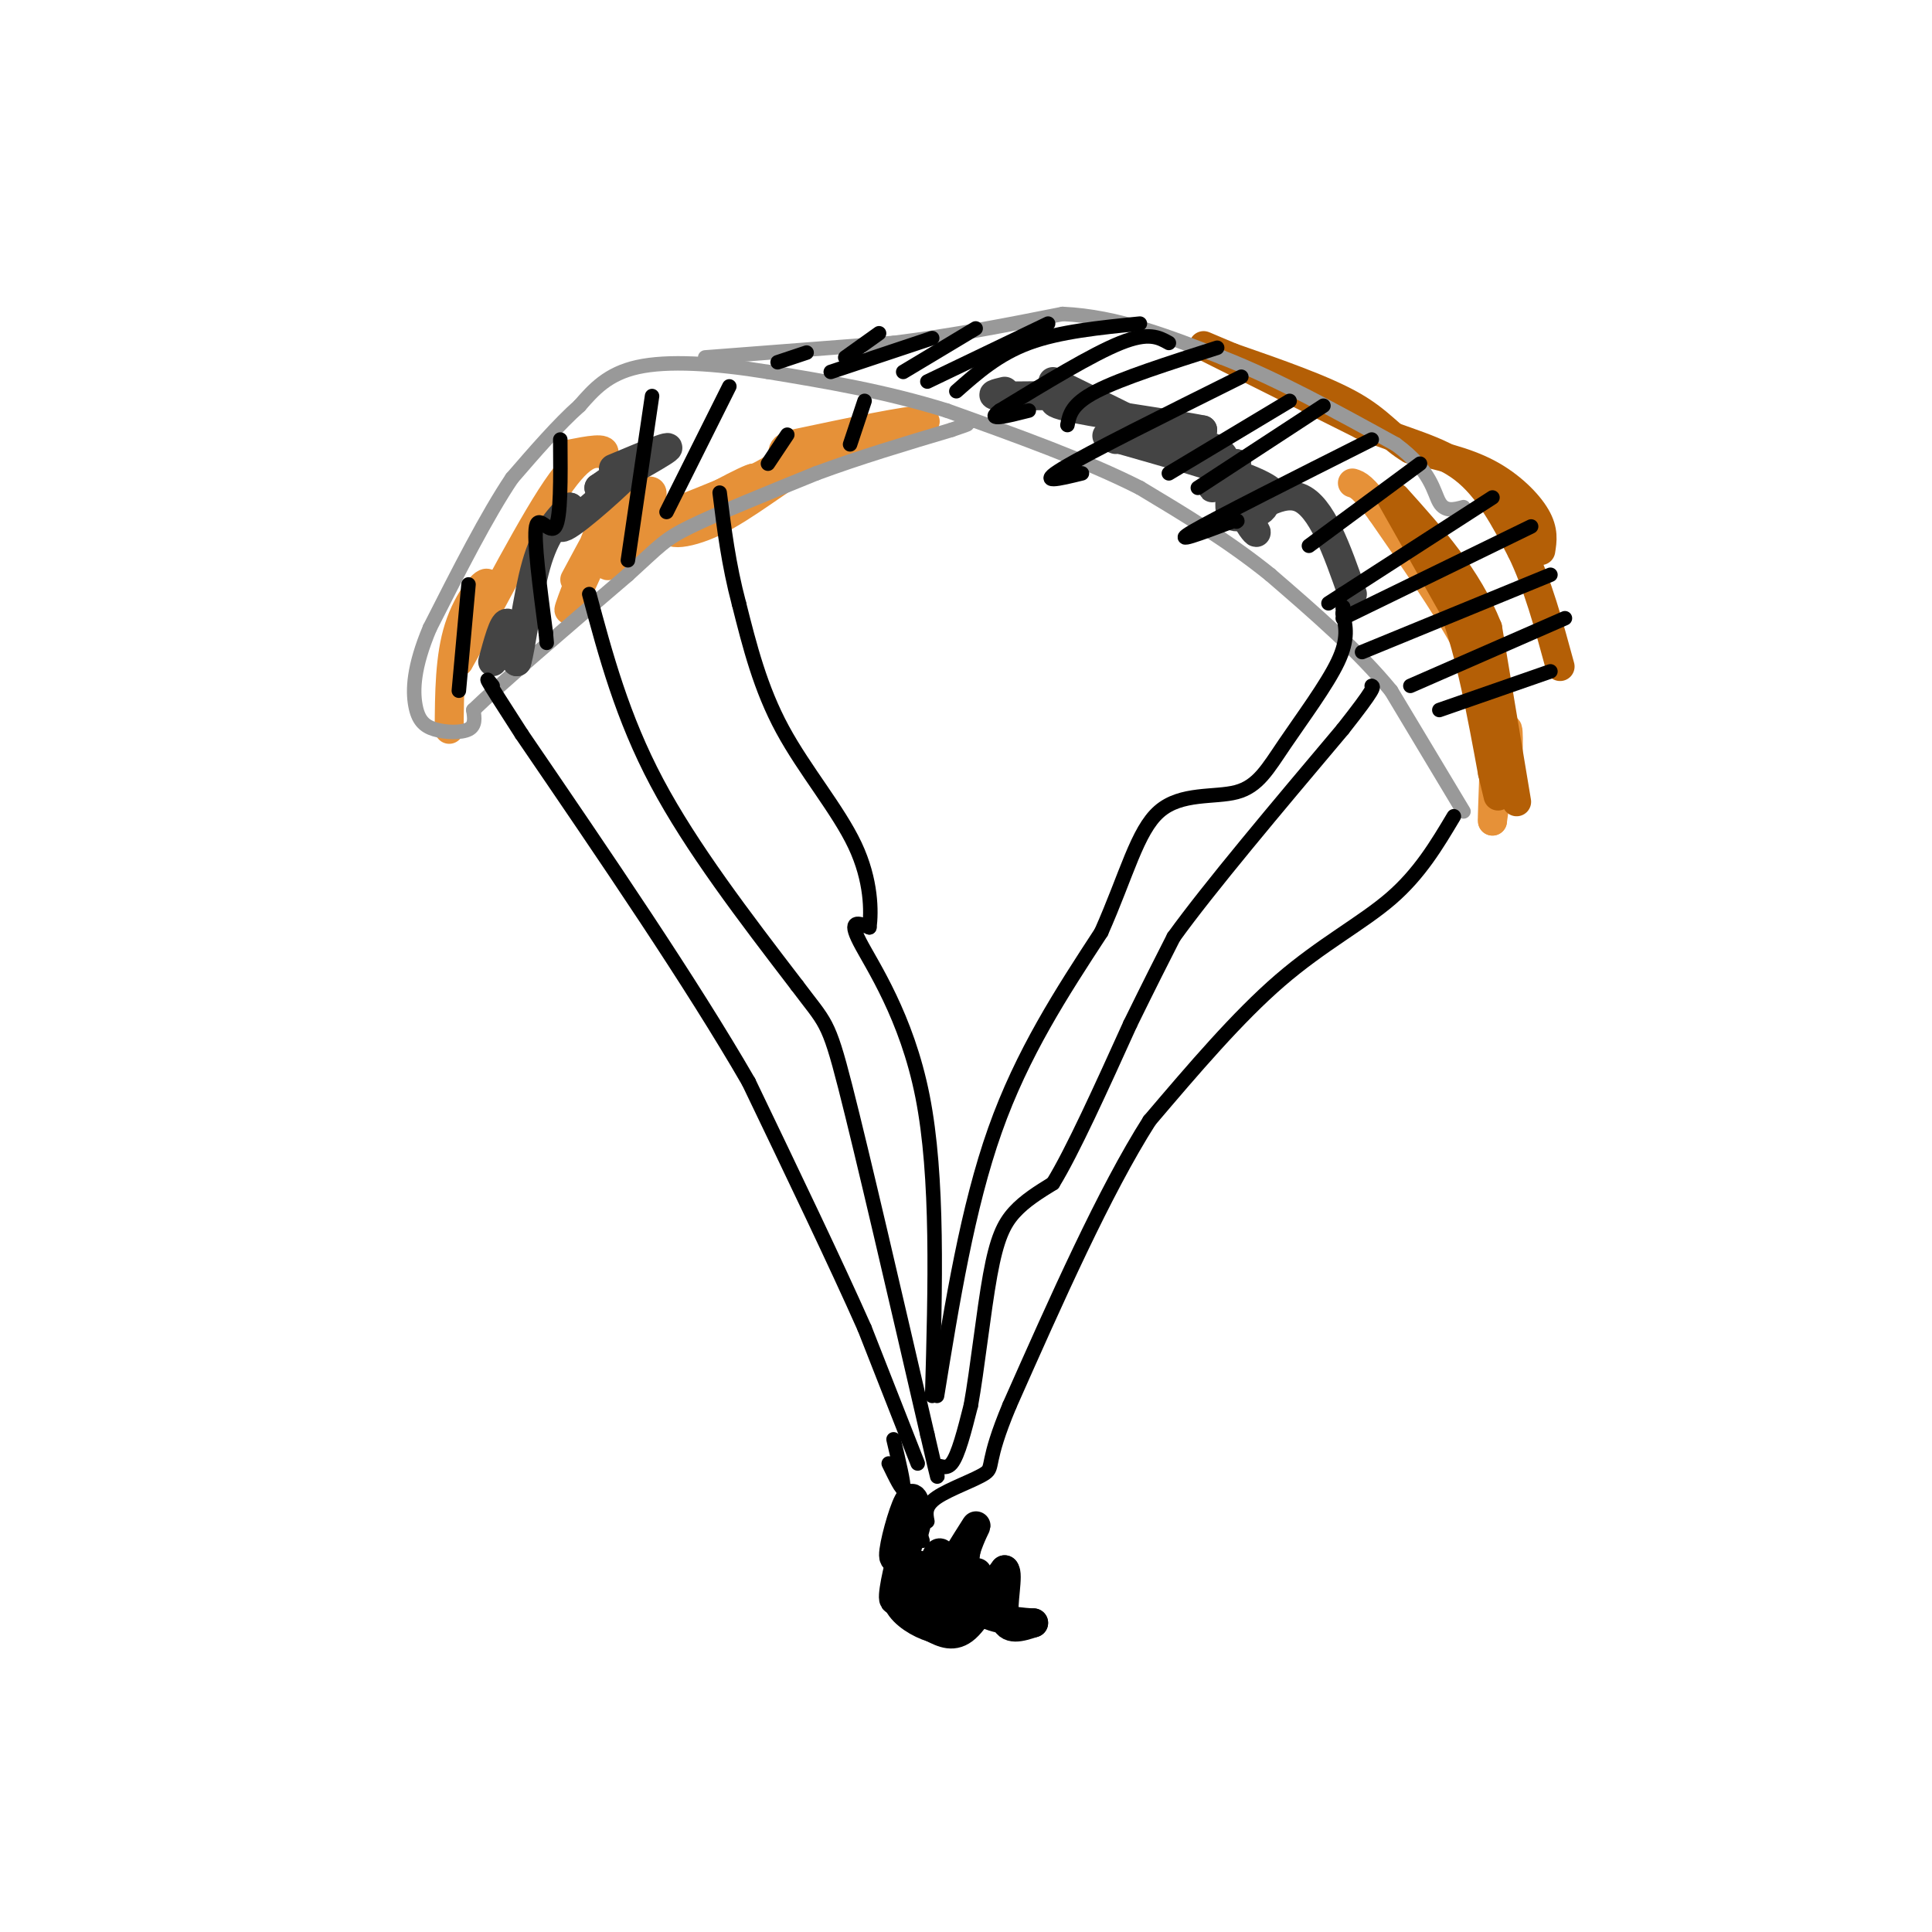 <svg viewBox='0 0 400 400' version='1.1' xmlns='http://www.w3.org/2000/svg' xmlns:xlink='http://www.w3.org/1999/xlink'><g fill='none' stroke='#000000' stroke-width='6' stroke-linecap='round' stroke-linejoin='round'><path d='M190,314c-0.422,-2.578 -0.844,-5.156 -2,-3c-1.156,2.156 -3.044,9.044 -3,11c0.044,1.956 2.022,-1.022 4,-4'/><path d='M189,318c0.978,-2.489 1.422,-6.711 1,-6c-0.422,0.711 -1.711,6.356 -3,12'/><path d='M187,324c-0.286,0.500 0.500,-4.250 0,-3c-0.500,1.250 -2.286,8.500 -2,10c0.286,1.500 2.643,-2.750 5,-7'/><path d='M190,324c0.560,1.988 -0.542,10.458 0,10c0.542,-0.458 2.726,-9.845 4,-12c1.274,-2.155 1.637,2.923 2,8'/><path d='M196,330c1.643,-0.584 4.750,-6.043 4,-5c-0.750,1.043 -5.356,8.589 -5,9c0.356,0.411 5.673,-6.311 7,-8c1.327,-1.689 -1.337,1.656 -4,5'/><path d='M198,331c-0.533,1.844 0.133,3.956 2,3c1.867,-0.956 4.933,-4.978 8,-9'/><path d='M208,325c0.978,0.778 -0.578,7.222 0,10c0.578,2.778 3.289,1.889 6,1'/><path d='M214,336c-1.378,-0.022 -7.822,-0.578 -10,-2c-2.178,-1.422 -0.089,-3.711 2,-6'/><path d='M206,328c-0.711,1.067 -3.489,6.733 -6,9c-2.511,2.267 -4.756,1.133 -7,0'/><path d='M193,337c-2.689,-0.800 -5.911,-2.800 -7,-5c-1.089,-2.200 -0.044,-4.600 1,-7'/><path d='M187,325c0.075,0.959 -0.238,6.855 1,9c1.238,2.145 4.026,0.539 6,0c1.974,-0.539 3.136,-0.011 4,-2c0.864,-1.989 1.432,-6.494 2,-11'/><path d='M200,321c0.978,-3.178 2.422,-5.622 2,-5c-0.422,0.622 -2.711,4.311 -5,8'/><path d='M197,324c-0.833,1.333 -0.417,0.667 0,0'/></g>
<g fill='none' stroke='#e69138' stroke-width='6' stroke-linecap='round' stroke-linejoin='round'><path d='M119,120c3.978,-7.422 7.956,-14.844 7,-12c-0.956,2.844 -6.844,15.956 -8,18c-1.156,2.044 2.422,-6.978 6,-16'/><path d='M124,110c3.888,-5.043 10.609,-9.651 11,-8c0.391,1.651 -5.549,9.560 -8,13c-2.451,3.440 -1.415,2.411 4,-1c5.415,-3.411 15.207,-9.206 25,-15'/><path d='M156,99c0.018,-0.461 -12.439,5.887 -16,9c-3.561,3.113 1.772,2.992 8,0c6.228,-2.992 13.351,-8.855 19,-12c5.649,-3.145 9.825,-3.573 14,-4'/><path d='M181,92c5.600,-1.956 12.600,-4.844 10,-5c-2.600,-0.156 -14.800,2.422 -27,5'/><path d='M164,92c-3.844,1.356 0.044,2.244 -4,5c-4.044,2.756 -16.022,7.378 -28,12'/><path d='M132,109c-5.467,2.444 -5.133,2.556 -4,1c1.133,-1.556 3.067,-4.778 5,-8'/><path d='M93,151c0.044,-7.511 0.089,-15.022 2,-21c1.911,-5.978 5.689,-10.422 6,-9c0.311,1.422 -2.844,8.711 -6,16'/><path d='M95,137c2.800,-4.667 12.800,-24.333 19,-34c6.200,-9.667 8.600,-9.333 11,-9'/><path d='M125,94c0.667,-1.500 -3.167,-0.750 -7,0'/><path d='M312,164c0.250,-7.000 0.500,-14.000 0,-13c-0.500,1.000 -1.750,10.000 -3,19'/><path d='M309,170c-0.200,-1.222 0.800,-13.778 0,-22c-0.800,-8.222 -3.400,-12.111 -6,-16'/><path d='M303,132c-3.833,-7.000 -10.417,-16.500 -17,-26'/><path d='M286,106c-3.833,-5.333 -4.917,-5.667 -6,-6'/></g>
<g fill='none' stroke='#b45f06' stroke-width='6' stroke-linecap='round' stroke-linejoin='round'><path d='M319,114c0.333,-2.067 0.667,-4.133 -1,-7c-1.667,-2.867 -5.333,-6.533 -10,-9c-4.667,-2.467 -10.333,-3.733 -16,-5'/><path d='M292,93c-4.044,-2.333 -6.156,-5.667 -12,-9c-5.844,-3.333 -15.422,-6.667 -25,-10'/><path d='M255,74c-5.889,-2.444 -8.111,-3.556 -3,-1c5.111,2.556 17.556,8.778 30,15'/><path d='M282,88c8.800,3.578 15.800,5.022 21,9c5.200,3.978 8.600,10.489 12,17'/><path d='M315,114c3.333,6.833 5.667,15.417 8,24'/><path d='M314,166c0.000,0.000 -6.000,-36.000 -6,-36'/><path d='M308,130c-4.167,-10.500 -11.583,-18.750 -19,-27'/><path d='M288,103c0.000,0.000 13.000,23.000 13,23'/><path d='M301,126c3.500,9.500 5.750,21.750 8,34'/><path d='M309,160c1.500,6.333 1.250,5.167 1,4'/></g>
<g fill='none' stroke='#999999' stroke-width='3' stroke-linecap='round' stroke-linejoin='round'><path d='M303,168c0.000,0.000 -15.000,-25.000 -15,-25'/><path d='M288,143c-6.667,-8.167 -15.833,-16.083 -25,-24'/><path d='M263,119c-8.667,-7.000 -17.833,-12.500 -27,-18'/><path d='M236,101c-11.167,-5.667 -25.583,-10.833 -40,-16'/><path d='M196,85c-12.833,-4.000 -24.917,-6.000 -37,-8'/><path d='M159,77c-11.222,-1.822 -20.778,-2.378 -27,-1c-6.222,1.378 -9.111,4.689 -12,8'/><path d='M120,84c-4.333,3.833 -9.167,9.417 -14,15'/><path d='M106,99c-5.167,7.667 -11.083,19.333 -17,31'/><path d='M89,130c-3.443,8.129 -3.552,12.952 -3,16c0.552,3.048 1.764,4.321 4,5c2.236,0.679 5.496,0.766 7,0c1.504,-0.766 1.252,-2.383 1,-4'/><path d='M98,147c5.500,-5.333 18.750,-16.667 32,-28'/><path d='M130,119c6.711,-6.089 7.489,-7.311 13,-10c5.511,-2.689 15.756,-6.844 26,-11'/><path d='M169,98c9.000,-3.333 18.500,-6.167 28,-9'/><path d='M197,89c5.000,-1.667 3.500,-1.333 2,-1'/><path d='M146,74c0.000,0.000 39.000,-3.000 39,-3'/><path d='M185,71c12.333,-1.500 23.667,-3.750 35,-6'/><path d='M220,65c11.333,0.500 22.167,4.750 33,9'/><path d='M253,74c11.500,4.500 23.750,11.250 36,18'/><path d='M289,92c7.378,5.422 7.822,9.978 9,12c1.178,2.022 3.089,1.511 5,1'/></g>
<g fill='none' stroke='#444444' stroke-width='6' stroke-linecap='round' stroke-linejoin='round'><path d='M102,137c1.083,-4.000 2.167,-8.000 3,-8c0.833,0.000 1.417,4.000 2,8'/><path d='M107,137c0.889,-2.667 2.111,-13.333 4,-20c1.889,-6.667 4.444,-9.333 7,-12'/><path d='M118,105c-0.060,-0.190 -3.708,5.333 -1,4c2.708,-1.333 11.774,-9.524 14,-12c2.226,-2.476 -2.387,0.762 -7,4'/><path d='M124,101c2.511,-1.333 12.289,-6.667 14,-8c1.711,-1.333 -4.644,1.333 -11,4'/><path d='M280,123c-3.200,-9.133 -6.400,-18.267 -11,-20c-4.600,-1.733 -10.600,3.933 -13,4c-2.400,0.067 -1.200,-5.467 0,-11'/><path d='M256,96c-1.490,-0.206 -5.214,4.780 -5,5c0.214,0.220 4.365,-4.325 2,-7c-2.365,-2.675 -11.247,-3.478 -13,-4c-1.753,-0.522 3.624,-0.761 9,-1'/><path d='M249,89c-5.536,-1.167 -23.875,-3.583 -29,-5c-5.125,-1.417 2.964,-1.833 3,-2c0.036,-0.167 -7.982,-0.083 -16,0'/><path d='M207,82c-2.500,-0.167 -0.750,-0.583 1,-1'/><path d='M218,79c16.667,8.167 33.333,16.333 40,21c6.667,4.667 3.333,5.833 0,7'/><path d='M258,107c0.732,2.121 2.561,3.922 2,3c-0.561,-0.922 -3.511,-4.567 -3,-6c0.511,-1.433 4.484,-0.655 6,-1c1.516,-0.345 0.576,-1.813 -5,-4c-5.576,-2.187 -15.788,-5.094 -26,-8'/><path d='M232,91c-4.500,-1.333 -2.750,-0.667 -1,0'/></g>
<g fill='none' stroke='#000000' stroke-width='3' stroke-linecap='round' stroke-linejoin='round'><path d='M236,67c-8.333,0.833 -16.667,1.667 -23,4c-6.333,2.333 -10.667,6.167 -15,10'/><path d='M242,71c-2.083,-1.167 -4.167,-2.333 -10,0c-5.833,2.333 -15.417,8.167 -25,14'/><path d='M207,85c-3.167,2.333 1.417,1.167 6,0'/><path d='M252,72c-9.917,3.167 -19.833,6.333 -25,9c-5.167,2.667 -5.583,4.833 -6,7'/><path d='M257,78c-15.750,7.833 -31.500,15.667 -37,19c-5.500,3.333 -0.750,2.167 4,1'/><path d='M267,83c0.000,0.000 -25.000,15.000 -25,15'/><path d='M274,84c0.000,0.000 -26.000,17.000 -26,17'/><path d='M284,91c-16.083,8.083 -32.167,16.167 -37,19c-4.833,2.833 1.583,0.417 8,-2'/><path d='M255,108c1.500,-0.333 1.250,-0.167 1,0'/><path d='M294,96c0.000,0.000 -23.000,17.000 -23,17'/><path d='M309,103c0.000,0.000 -31.000,20.000 -31,20'/><path d='M278,123c-5.167,3.333 -2.583,1.667 0,0'/><path d='M317,109c0.000,0.000 -39.000,19.000 -39,19'/><path d='M321,119c0.000,0.000 -39.000,16.000 -39,16'/><path d='M324,128c0.000,0.000 -32.000,14.000 -32,14'/><path d='M321,139c0.000,0.000 -23.000,8.000 -23,8'/><path d='M217,67c0.000,0.000 -25.000,12.000 -25,12'/><path d='M179,83c0.000,0.000 -3.000,9.000 -3,9'/><path d='M163,90c0.000,0.000 -4.000,6.000 -4,6'/><path d='M151,80c0.000,0.000 -13.000,26.000 -13,26'/><path d='M135,82c0.000,0.000 -5.000,34.000 -5,34'/><path d='M116,91c0.067,8.089 0.133,16.178 -1,18c-1.133,1.822 -3.467,-2.622 -4,0c-0.533,2.622 0.733,12.311 2,22'/><path d='M113,131c0.333,3.667 0.167,1.833 0,0'/><path d='M97,121c0.000,0.000 -2.000,22.000 -2,22'/><path d='M193,70c0.000,0.000 -21.000,7.000 -21,7'/><path d='M167,73c0.000,0.000 -6.000,2.000 -6,2'/><path d='M301,169c-3.533,5.933 -7.067,11.867 -13,17c-5.933,5.133 -14.267,9.467 -23,17c-8.733,7.533 -17.867,18.267 -27,29'/><path d='M238,232c-9.333,14.667 -19.167,36.833 -29,59'/><path d='M209,291c-5.048,12.060 -3.167,12.708 -5,14c-1.833,1.292 -7.381,3.226 -10,5c-2.619,1.774 -2.310,3.387 -2,5'/><path d='M184,303c1.417,2.917 2.833,5.833 3,5c0.167,-0.833 -0.917,-5.417 -2,-10'/><path d='M190,303c0.000,0.000 -11.000,-28.000 -11,-28'/><path d='M179,275c-5.833,-13.167 -14.917,-32.083 -24,-51'/><path d='M155,224c-11.833,-20.500 -29.417,-46.250 -47,-72'/><path d='M108,152c-8.833,-13.667 -7.417,-11.833 -6,-10'/><path d='M122,123c3.417,12.750 6.833,25.500 14,39c7.167,13.500 18.083,27.750 29,42'/><path d='M165,204c5.978,8.000 6.422,7.000 10,21c3.578,14.000 10.289,43.000 17,72'/><path d='M192,297c2.952,12.643 1.833,8.250 2,7c0.167,-1.250 1.619,0.643 3,-1c1.381,-1.643 2.690,-6.821 4,-12'/><path d='M201,291c1.321,-7.262 2.625,-19.417 4,-27c1.375,-7.583 2.821,-10.595 5,-13c2.179,-2.405 5.089,-4.202 8,-6'/><path d='M218,245c4.000,-6.500 10.000,-19.750 16,-33'/><path d='M234,212c4.167,-8.500 6.583,-13.250 9,-18'/><path d='M243,194c7.333,-10.167 21.167,-26.583 35,-43'/><path d='M278,151c6.833,-8.667 6.417,-8.833 6,-9'/><path d='M194,289c3.167,-19.500 6.333,-39.000 12,-55c5.667,-16.000 13.833,-28.500 22,-41'/><path d='M228,193c5.267,-11.861 7.433,-21.012 12,-25c4.567,-3.988 11.533,-2.811 16,-4c4.467,-1.189 6.433,-4.743 10,-10c3.567,-5.257 8.733,-12.216 11,-17c2.267,-4.784 1.633,-7.392 1,-10'/><path d='M278,127c0.167,-1.833 0.083,-1.417 0,-1'/><path d='M193,289c0.644,-22.689 1.289,-45.378 -2,-62c-3.289,-16.622 -10.511,-27.178 -13,-32c-2.489,-4.822 -0.244,-3.911 2,-3'/><path d='M180,192c0.417,-3.190 0.458,-9.667 -3,-17c-3.458,-7.333 -10.417,-15.524 -15,-24c-4.583,-8.476 -6.792,-17.238 -9,-26'/><path d='M153,125c-2.167,-8.167 -3.083,-15.583 -4,-23'/><path d='M188,319c0.000,0.000 -1.000,-11.000 -1,-11'/><path d='M187,308c0.500,0.000 2.250,5.500 4,11'/><path d='M202,68c0.000,0.000 -15.000,9.000 -15,9'/><path d='M182,69c0.000,0.000 -7.000,5.000 -7,5'/></g>
</svg>